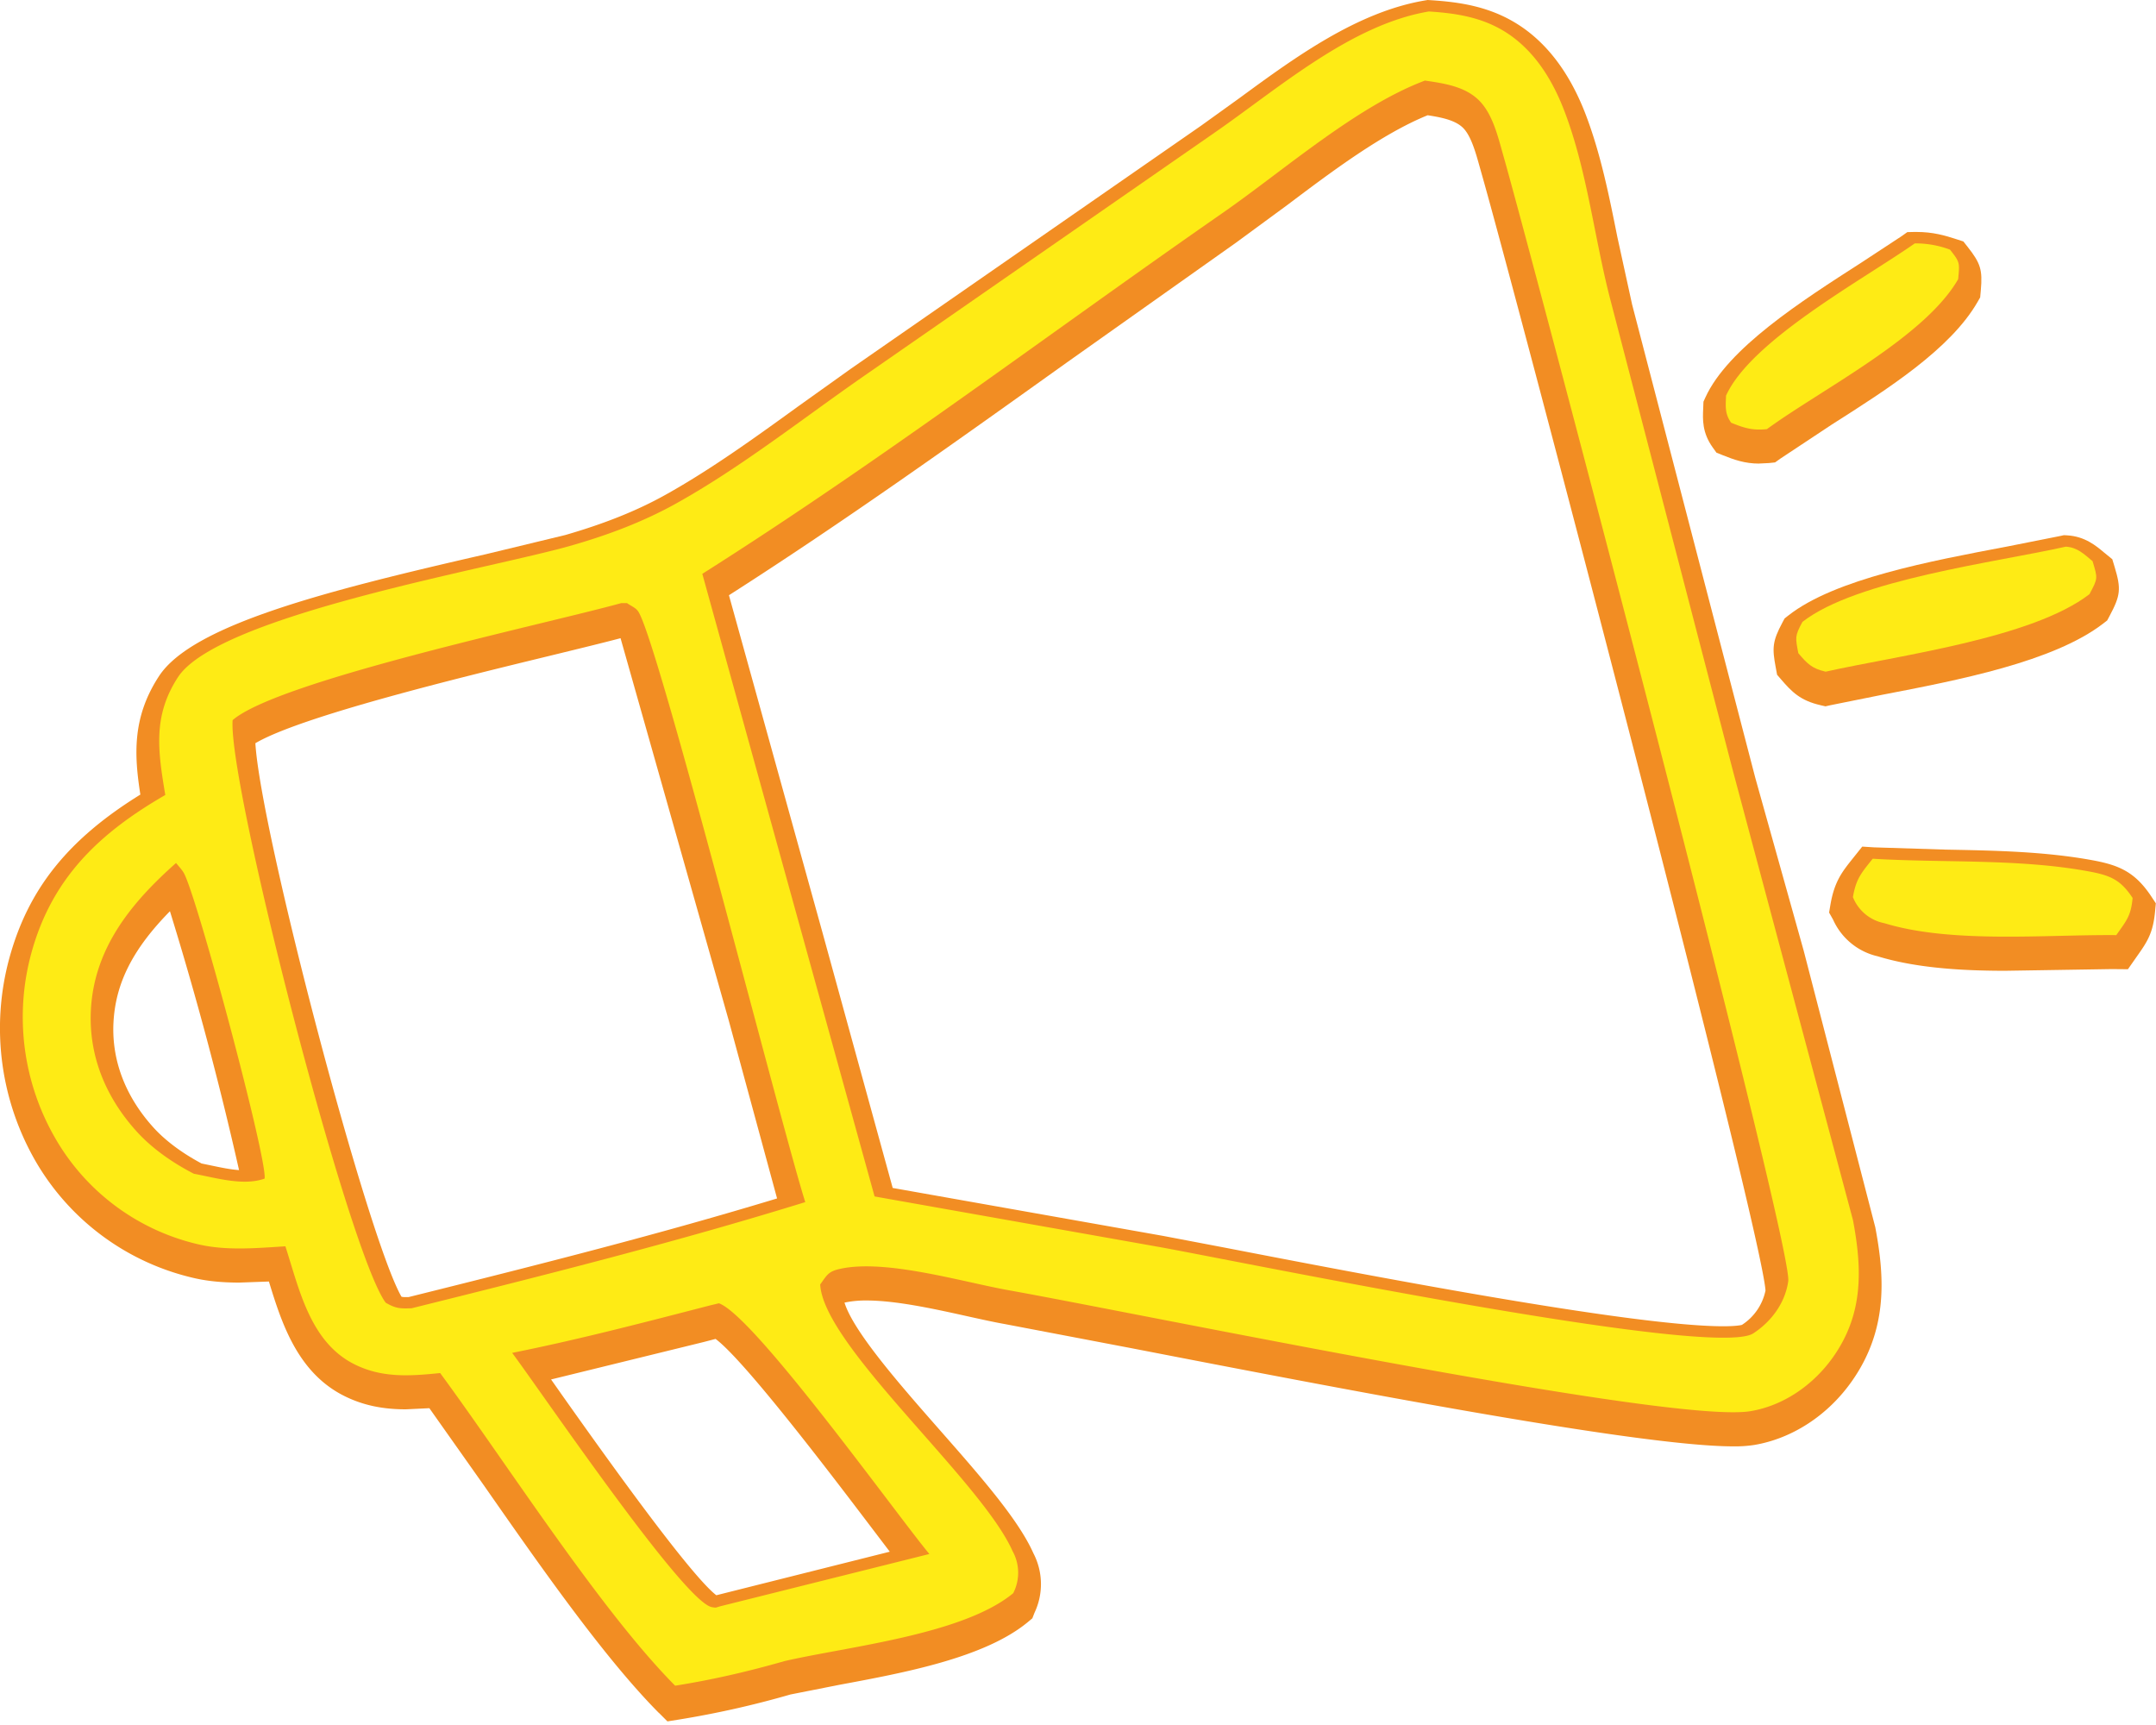 <svg xmlns="http://www.w3.org/2000/svg" width="40" height="32" fill="none" xmlns:v="https://vecta.io/nano"><g fill="#feeb15"><use href="#B"/><use href="#C"/><use href="#D"/><use href="#E"/></g><path d="M12.226 31.778c-1.013-1.019-2.203-2.724-3.252-4.228l-1.008-1.427-.437.021c-.432 0-.791-.076-1.126-.24-.886-.433-1.181-1.371-1.414-2.131l-.549.02c-.33 0-.615-.029-.87-.091a4.58 4.58 0 0 1-2.907-2.156 4.94 4.94 0 0 1-.495-3.752c.349-1.292 1.084-2.218 2.436-3.054-.113-.726-.157-1.428.346-2.197.622-.953 3.113-1.587 6.06-2.261l1.478-.357c.723-.209 1.33-.451 1.855-.744.845-.47 1.673-1.069 2.473-1.648l.972-.694 6.498-4.509.709-.51c1.023-.75 2.182-1.6 3.444-1.812L26.487 0l.049.003c.55.035 1.134.117 1.684.488.514.347.919.898 1.201 1.638.278.729.434 1.51.585 2.265l.274 1.253 2.285 8.78.899 3.21 1.328 5.13c.174.921.24 1.908-.445 2.87-.445.625-1.101 1.05-1.8 1.168a2.37 2.37 0 0 1-.392.026c-1.773 0-7.427-1.097-11.169-1.822l-2.34-.446c-.214-.038-.456-.092-.714-.149-.613-.136-1.31-.289-1.858-.289a1.89 1.89 0 0 0-.38.034c-.009.002-.019.004-.026.006.17.546 1.048 1.544 1.766 2.361.75.853 1.459 1.659 1.738 2.287a1.24 1.24 0 0 1 .021 1.105l-.04.103-.085.071c-.803.663-2.298.94-3.498 1.163l-.905.179a17.5 17.5 0 0 1-2.069.465l-.213.034-.153-.153-.001-.003zm-1.832-5.946c.663.937 2.383 3.367 2.896 3.761l3.218-.808-.373-.491c-.709-.934-2.318-3.053-2.859-3.456l-.219.057-2.833.695.172.244h-.001zm6.166-3.795l5.026.891 1.15.219c2.441.472 7.522 1.456 9.234 1.456.225 0 .318-.018.347-.025a1 1 0 0 0 .438-.637c-.072-1.135-4.624-18.466-5.271-20.734l-.031-.11c-.071-.254-.151-.543-.286-.7-.139-.162-.406-.217-.68-.259-.845.343-1.774 1.04-2.597 1.66l-.956.702-3.129 2.216c-2.039 1.457-4.145 2.961-6.281 4.326l1.735 6.256 1.303 4.739h-.001zm-9.112 2.017c.024.008.043.008.078.008h.054c2.535-.631 4.674-1.174 6.837-1.83l-.896-3.299-2.008-7.094c-.325.086-.79.199-1.319.328-1.642.399-4.608 1.12-5.456 1.62.096 1.64 2.077 9.169 2.71 10.267zm-3.711-2.471l.174.036c.177.037.358.076.524.087a63.69 63.69 0 0 0-1.282-4.802c-.687.698-1.006 1.33-1.047 2.051-.04.703.216 1.381.74 1.96.219.242.526.472.891.667v.001z" fill="#f28d23"/><use href="#B" fill="#feeb15"/><path d="M32.64 8.6c-.271 0-.468-.072-.681-.157l-.114-.046-.071-.099c-.195-.273-.184-.519-.175-.716l.005-.13.034-.075c.413-.914 1.787-1.794 2.89-2.502l.754-.495.104-.074.128-.003h.047c.298 0 .523.064.744.137l.121.039.079.1c.241.306.278.426.245.805l-.012.133-.046.08c-.503.878-1.672 1.621-2.704 2.277l-.962.637-.093.067-.114.012-.183.009.003.001z" fill="#f28d23"/><use href="#C" fill="#feeb15"/><path d="M33.777 13.082c-.374-.085-.533-.246-.734-.48l-.073-.085-.026-.141c-.066-.351-.062-.479.124-.826l.042-.078.07-.055c.863-.677 2.637-1.01 4.061-1.279l.992-.197.058-.013.059.003c.33.019.536.192.686.318l.054.044.099.081.044.145c.122.406.11.525-.096.911l-.043.08-.072.056c-.923.711-2.689 1.051-4.108 1.324l-.953.192-.093.021-.093-.021v-.001z" fill="#f28d23"/><use href="#D" fill="#feeb15"/><path d="M37.252 18.009c-.717 0-1.638-.031-2.415-.269a1.2 1.2 0 0 1-.828-.68l-.074-.131.025-.148c.074-.43.217-.609.416-.858l.174-.218.218.014 1.331.042c.906.017 1.844.034 2.739.2.479.09.776.217 1.077.672l.082.124-.014.148c-.037.397-.139.557-.331.828l-.173.247-.221-.002h-.128l-.873.014-1.01.016.001.001z" fill="#f28d23"/><use href="#E" fill="#feeb15"/><defs ><path id="B" d="M3.066 14.744c-.135-.811-.235-1.46.236-2.182.754-1.154 5.821-2.016 7.302-2.443.675-.194 1.328-.438 1.944-.781 1.209-.674 2.344-1.574 3.481-2.363l6.498-4.509c1.189-.823 2.535-2.01 3.982-2.253.529.033 1.026.114 1.475.416.507.342.829.876 1.043 1.439.419 1.098.551 2.335.845 3.473l2.285 8.782 2.221 8.311c.174.923.193 1.751-.374 2.548-.361.507-.908.892-1.526.996-1.465.246-11.368-1.816-13.758-2.242-.857-.153-2.267-.579-3.114-.402-.232.048-.254.104-.389.294.06 1.142 2.989 3.639 3.568 4.944a.83.83 0 0 1 .013.783c-.933.77-3.057.987-4.241 1.259-.678.194-1.334.346-2.031.457-1.379-1.387-3.13-4.131-4.36-5.8-.549.056-1.064.095-1.577-.156-.831-.406-1.035-1.389-1.294-2.195-.537.033-1.098.086-1.625-.039a4.14 4.14 0 0 1-2.639-1.956c-.603-1.037-.766-2.273-.453-3.431.381-1.409 1.27-2.243 2.491-2.948l-.001-.001zm23.373-13.25c-1.267.474-2.627 1.671-3.745 2.449-3.205 2.226-6.369 4.618-9.664 6.702l3.196 11.55 5.29.939c1.513.273 10.273 2.08 11.012 1.601.336-.218.593-.567.649-.968.093-.645-4.75-19.004-5.287-20.885-.091-.319-.182-.711-.403-.969-.26-.304-.677-.364-1.049-.418zm-14.92 9.696c-1.391.385-6.358 1.436-7.203 2.169-.09 1.179 2.146 9.875 2.84 10.807.188.11.273.111.482.103 2.448-.609 4.891-1.223 7.302-1.969-.438-1.377-2.747-10.481-3.104-10.964-.05-.068-.136-.098-.203-.148h-.114l.001.001zm-8.254 4.82c-.821.728-1.513 1.565-1.578 2.712-.048.86.275 1.634.847 2.266.292.323.677.587 1.063.786.407.075.918.231 1.312.09.057-.345-1.266-5.287-1.504-5.679-.036-.058-.098-.127-.14-.176v.001zm9.921 8.203c-1.224.316-2.444.636-3.684.884.544.727 3.196 4.637 3.708 4.717.088.014.056.011.152-.016l3.88-.97c-.644-.78-3.253-4.422-3.904-4.651l-.152.036v-.001z"/><path id="C" d="M32.781 7.961c-.266.027-.416-.019-.663-.119-.121-.17-.102-.305-.095-.502.463-1.026 2.537-2.149 3.502-2.825a1.82 1.82 0 0 1 .653.116c.189.238.178.242.152.547-.62 1.081-2.532 2.041-3.549 2.783h.001z"/><path id="D" d="M33.871 12.46c-.254-.058-.34-.146-.507-.343-.056-.297-.066-.315.076-.58 1.003-.785 3.605-1.107 4.886-1.396.217.013.338.138.497.269.097.323.101.315-.057.612-1.066.822-3.554 1.137-4.895 1.438v-.001z"/><path id="E" d="M39.266 17.347c-1.308-.012-3.06.16-4.305-.221a.79.79 0 0 1-.584-.484c.059-.344.156-.447.367-.712 1.319.08 2.723-.005 4.019.237.396.074.582.156.803.491-.031.331-.108.413-.303.689h.002z"/></defs></svg>